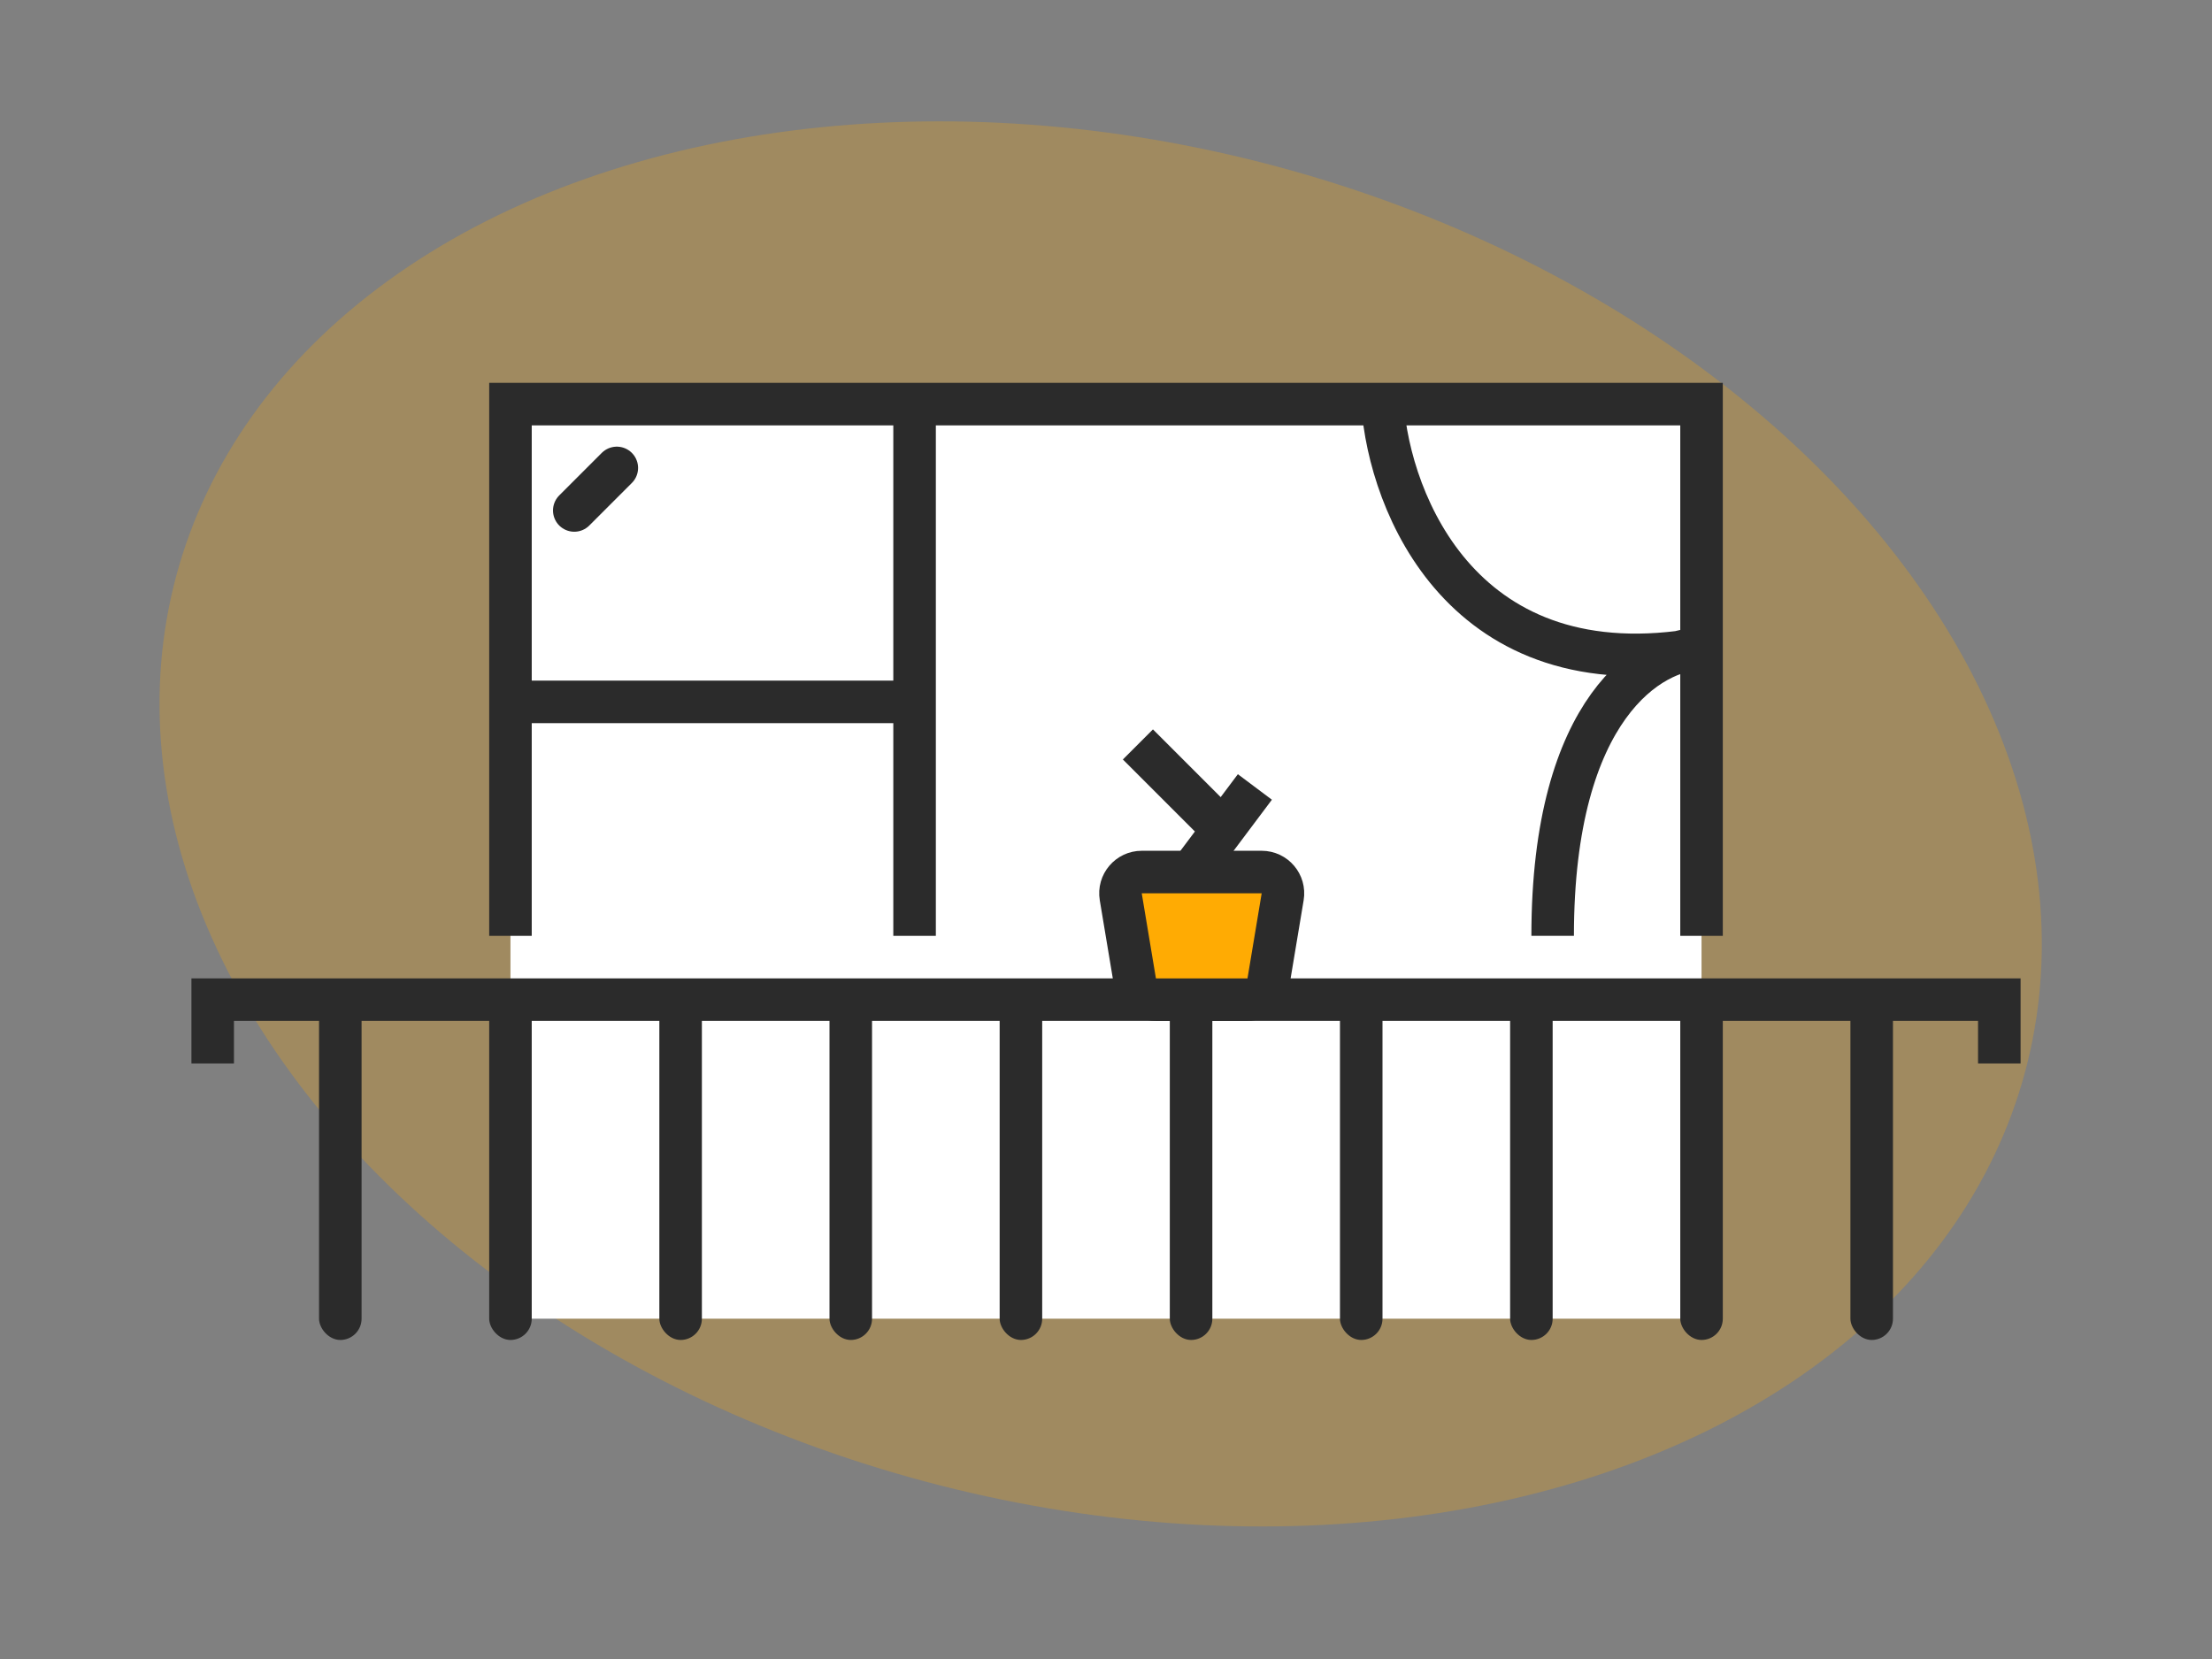 <svg width="104" height="78" viewBox="0 0 104 78" fill="none" xmlns="http://www.w3.org/2000/svg">
<rect x="0" y="0" width="104" height="78" fill="#808080" stroke="none"/>
<g clip-path="url(#clip0)">
<ellipse cx="51.749" cy="38.737" rx="32" ry="45" transform="rotate(-75 51.749 38.737)" fill="#FFAB03" fill-opacity="0.25"/>
<mask id="path-2-inside-1" fill="white">
<rect x="10" y="62" width="84" height="8" rx="1"/>
</mask>
<rect x="10" y="62" width="84" height="8" rx="1" fill="#FFAB03" stroke="#2B2B2B" stroke-width="4" mask="url(#path-2-inside-1)"/>
<mask id="path-3-inside-2" fill="white">
<rect x="20" y="14" width="64" height="6" rx="1"/>
</mask>
<rect x="20" y="14" width="64" height="6" rx="1" fill="white" stroke="#2B2B2B" stroke-width="4" mask="url(#path-3-inside-2)"/>
<rect x="24" y="19" width="56" height="43" fill="white"/>
<rect x="15" y="47" width="2" height="16" rx="1" fill="#2B2B2B"/>
<rect x="23" y="47" width="2" height="16" rx="1" fill="#2B2B2B"/>
<rect x="31" y="47" width="2" height="16" rx="1" fill="#2B2B2B"/>
<rect x="39" y="47" width="2" height="16" rx="1" fill="#2B2B2B"/>
<rect x="47" y="47" width="2" height="16" rx="1" fill="#2B2B2B"/>
<rect x="55" y="47" width="2" height="16" rx="1" fill="#2B2B2B"/>
<rect x="63" y="47" width="2" height="16" rx="1" fill="#2B2B2B"/>
<rect x="79" y="47" width="2" height="16" rx="1" fill="#2B2B2B"/>
<rect x="71" y="47" width="2" height="16" rx="1" fill="#2B2B2B"/>
<rect x="87" y="47" width="2" height="16" rx="1" fill="#2B2B2B"/>
<path d="M10 50L10 47L94 47V50" stroke="#2B2B2B" stroke-width="2"/>
<path d="M24 44L24 19L43 19M80 44V19L43 19M43 19L43 44" stroke="#2B2B2B" stroke-width="2"/>
<path d="M27 24L29 22" stroke="#2B2B2B" stroke-width="2" stroke-linecap="round"/>
<path d="M65 19C65.333 23.667 68.8 32.5 80 30.5C77.667 30.5 73 33.2 73 44" stroke="#2B2B2B" stroke-width="2"/>
<path d="M59.319 41H53.681C53.062 41 52.593 41.555 52.694 42.164L53.361 46.164C53.441 46.647 53.858 47 54.347 47H58.653C59.142 47 59.559 46.647 59.639 46.164L60.306 42.164C60.407 41.555 59.938 41 59.319 41Z" fill="#FFAB03" stroke="#2B2B2B" stroke-width="2"/>
<path d="M56 41L57.5 39M59 37L57.5 39M57.5 39L53.5 35" stroke="#2B2B2B" stroke-width="2"/>
<path d="M43 33L24 33" stroke="#2B2B2B" stroke-width="2"/>
</g>
<defs>
<clipPath id="clip0">
<rect width="104" height="78" fill="white"/>
</clipPath>
</defs>
</svg>
